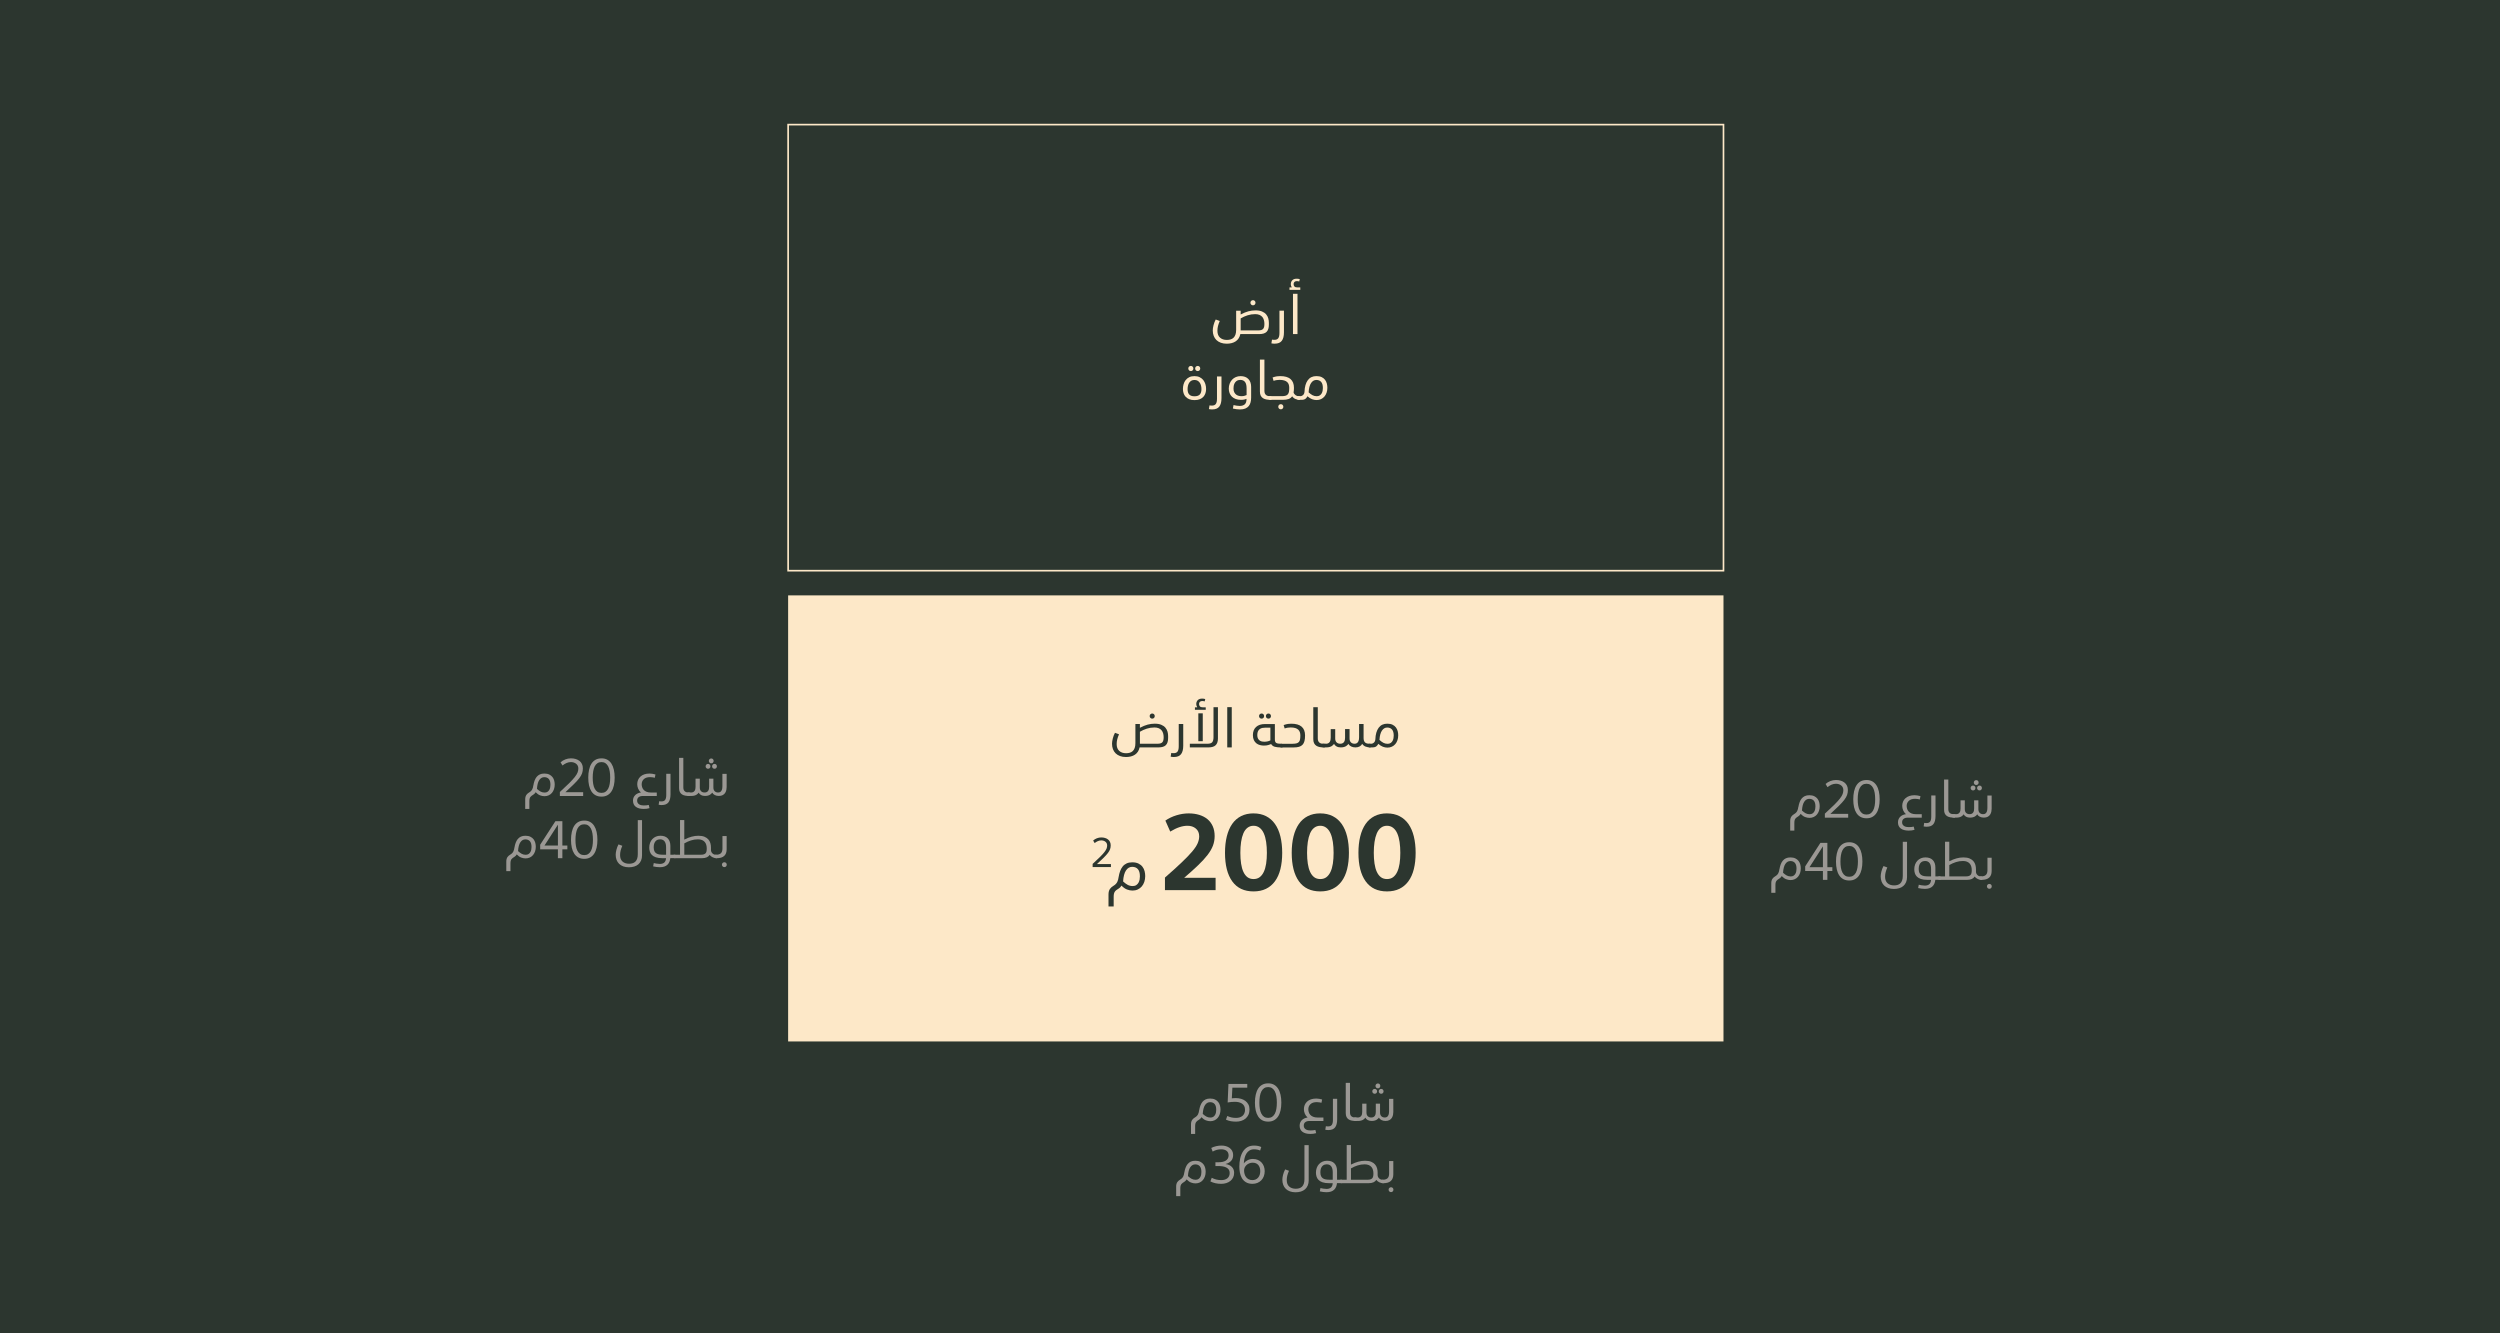 <svg xmlns="http://www.w3.org/2000/svg" id="Layer_1" data-name="Layer 1" viewBox="0 0 1500 800"><defs><style>      .cls-1 {        fill: none;        stroke: #fde8c8;        stroke-miterlimit: 10;      }      .cls-2 {        fill: #2c362f;      }      .cls-2, .cls-3, .cls-4 {        stroke-width: 0px;      }      .cls-3 {        fill: #9b9894;      }      .cls-4 {        fill: #fde8c8;      }    </style></defs><rect class="cls-2" width="1500" height="800"></rect><g><g><rect class="cls-4" x="472.88" y="357.23" width="561.21" height="267.64"></rect><rect class="cls-1" x="472.88" y="74.77" width="561.21" height="267.64"></rect></g><g><path class="cls-4" d="M744.2,200.46c-.2.96-.53,1.81-1,2.53-.47.72-1.06,1.33-1.78,1.81s-1.53.84-2.45,1.07c-.92.23-1.91.35-2.96.35-1.31,0-2.49-.19-3.53-.58s-1.92-.92-2.63-1.61c-.71-.69-1.25-1.53-1.63-2.51-.37-.99-.56-2.07-.56-3.25,0-.85.15-1.88.44-3.09.3-1.21.74-2.37,1.33-3.48l2.43.89c-.48,1.1-.84,2.11-1.07,3.04-.23.93-.34,1.88-.34,2.84,0,1.8.51,3.16,1.54,4.09s2.41,1.4,4.14,1.4c.79,0,1.52-.1,2.2-.3.68-.2,1.27-.53,1.76-.99s.88-1.08,1.17-1.86c.28-.78.43-1.75.43-2.91v-11.47h2.7v2.27c1.69-.9,3.24-1.53,4.65-1.91,1.41-.37,2.83-.56,4.26-.56,1.56,0,2.86.22,3.91.66,1.05.44,1.88,1.01,2.48,1.73.6.71,1.02,1.51,1.27,2.38.24.88.36,1.76.36,2.66v1.15c0,1.95-.46,3.38-1.36,4.29-.91.91-2.39,1.36-4.45,1.36h-11.31ZM753.01,188.49c-1.51,0-2.99.23-4.44.69-1.45.46-2.84,1.08-4.17,1.87v7.2h10.45c.77,0,1.4-.08,1.89-.23s.88-.39,1.15-.71c.27-.32.47-.72.58-1.2s.17-1.07.17-1.78c0-.83-.1-1.61-.31-2.33-.21-.72-.53-1.34-.97-1.86-.44-.51-1.01-.92-1.73-1.22s-1.58-.44-2.61-.44ZM750.25,181.65c0-.44.15-.81.44-1.1s.66-.44,1.1-.44.8.15,1.08.44c.29.3.43.66.43,1.1s-.14.81-.43,1.1c-.28.3-.65.44-1.08.44s-.81-.15-1.1-.44-.44-.66-.44-1.1Z"></path><path class="cls-4" d="M764.84,206.21c-.31,0-.64-.02-1-.05-.36-.03-.7-.08-1-.15l.36-2.24c.24.04.49.08.74.1.25.02.5.03.74.03,1.05,0,1.81-.32,2.28-.97s.71-1.69.71-3.14v-13.38h2.7v13.02c0,2.26-.44,3.95-1.32,5.08-.88,1.13-2.28,1.69-4.21,1.69Z"></path><path class="cls-4" d="M775.07,172.45c-.22-.37-.37-.72-.46-1.04-.09-.32-.13-.62-.13-.9,0-.94.3-1.73.89-2.35s1.48-.94,2.66-.94c.28,0,.6.02.94.07s.64.11.9.2l-.33,1.41c-.2-.07-.42-.12-.67-.16-.25-.04-.51-.07-.77-.07-.64,0-1.12.17-1.45.51-.33.34-.49.76-.49,1.27,0,.55.16,1.02.49,1.41.33.39.91.59,1.74.59h1.78v1.48h-6.48v-1.48h1.38ZM778.49,176.29v24.16h-2.7v-24.16h2.7Z"></path><path class="cls-4" d="M716.7,240.07c-1.25,0-2.31-.19-3.19-.56-.88-.37-1.59-.87-2.15-1.48-.56-.61-.96-1.32-1.22-2.12-.25-.8-.38-1.64-.38-2.51,0-.99.13-1.94.39-2.86.26-.92.67-1.74,1.23-2.47.56-.72,1.28-1.3,2.15-1.74s1.93-.66,3.16-.66,2.25.22,3.14.66c.89.44,1.61,1.02,2.17,1.74.56.72.97,1.55,1.25,2.47.27.92.41,1.87.41,2.86,0,.88-.13,1.72-.39,2.53-.26.81-.67,1.52-1.23,2.14-.56.61-1.28,1.1-2.15,1.46-.88.36-1.94.54-3.19.54ZM716.7,237.77c1.45,0,2.5-.36,3.17-1.07.67-.71,1-1.79,1-3.24,0-.74-.08-1.45-.25-2.1-.17-.66-.42-1.24-.77-1.74-.35-.5-.78-.9-1.3-1.2-.52-.3-1.13-.44-1.86-.44s-1.35.15-1.87.44-.95.7-1.28,1.2c-.33.5-.58,1.08-.74,1.74-.16.66-.25,1.36-.25,2.1,0,1.45.33,2.53.99,3.24.66.71,1.71,1.07,3.16,1.07ZM712.98,221.1c0-.44.15-.81.44-1.1s.66-.44,1.1-.44.8.15,1.08.44c.28.3.43.66.43,1.1s-.14.81-.43,1.1c-.29.3-.65.44-1.08.44s-.81-.15-1.1-.44-.44-.66-.44-1.1ZM717.09,221.1c0-.44.15-.81.44-1.1s.66-.44,1.1-.44.8.15,1.08.44c.28.3.43.66.43,1.1s-.14.81-.43,1.1c-.29.3-.65.44-1.08.44s-.81-.15-1.1-.44-.44-.66-.44-1.1Z"></path><path class="cls-4" d="M727.35,245.66c-.31,0-.64-.02-1-.05-.36-.03-.7-.08-1-.15l.36-2.24c.24.04.49.08.74.1.25.02.5.03.74.03,1.05,0,1.81-.32,2.29-.97.47-.65.71-1.69.71-3.14v-13.38h2.7v13.02c0,2.26-.44,3.95-1.32,5.08-.88,1.13-2.28,1.69-4.21,1.69Z"></path><path class="cls-4" d="M743.82,243.56c1.29,0,2.3-.32,3.02-.95.72-.64,1.08-1.73,1.08-3.29-.35.13-.78.26-1.28.39s-1.18.2-2.04.2c-1.21,0-2.26-.17-3.17-.51-.91-.34-1.67-.81-2.28-1.4-.61-.59-1.08-1.3-1.4-2.12-.32-.82-.48-1.71-.48-2.68,0-1.1.17-2.1.53-3.02.35-.92.84-1.71,1.46-2.38.62-.67,1.37-1.19,2.24-1.56.87-.37,1.81-.56,2.84-.56,2.02,0,3.58.58,4.68,1.73,1.11,1.15,1.66,2.72,1.66,4.72v6.44c0,1.01-.11,1.94-.33,2.81-.22.87-.59,1.62-1.1,2.25-.52.64-1.21,1.13-2.07,1.5-.87.36-1.95.54-3.24.54-.66,0-1.36-.05-2.12-.15-.76-.1-1.45-.23-2.09-.38l.39-2.1c.5.11,1.08.22,1.74.35.66.12,1.3.18,1.94.18ZM740.1,233.07c0,.92.15,1.68.46,2.29.31.6.7,1.08,1.17,1.43.47.35.99.59,1.55.72.56.13,1.09.2,1.59.2.77,0,1.41-.08,1.92-.25.51-.16.9-.31,1.17-.44v-3.95c0-.74-.06-1.43-.18-2.05-.12-.62-.33-1.17-.62-1.63-.3-.46-.69-.82-1.18-1.07-.49-.25-1.11-.38-1.86-.38-.31,0-.69.06-1.13.16-.45.11-.89.35-1.32.71-.43.36-.79.88-1.1,1.55-.31.67-.46,1.57-.46,2.71Z"></path><path class="cls-4" d="M763.05,238.85c0,.31-.03.56-.1.76s-.21.3-.43.3c-.99,0-1.87-.07-2.65-.21-.78-.14-1.46-.4-2.05-.77-.59-.37-1.05-.88-1.38-1.53-.33-.65-.49-1.48-.49-2.51v-19.13h2.7v18.74c0,.64.09,1.16.28,1.58.19.42.45.75.79,1,.34.25.71.42,1.12.51.41.09.83.13,1.27.13.39,0,.65.08.77.25.12.16.18.47.18.9Z"></path><path class="cls-4" d="M769,237.7c.92,0,1.68-.08,2.27-.25s1.06-.44,1.4-.84.57-.9.69-1.53.18-1.42.18-2.38c0-.72-.09-1.38-.28-1.96-.19-.58-.5-1.08-.95-1.5-.45-.42-1.05-.74-1.79-.97s-1.68-.35-2.79-.35c-.44,0-.98.04-1.63.12-.65.08-1.3.24-1.96.48l-.59-2.04c1.01-.37,1.9-.6,2.66-.69.77-.09,1.4-.13,1.91-.13,5.5,0,8.25,2.36,8.25,7.07,0,1.07-.08,1.98-.23,2.73.11.37.28.7.51.99.23.29.49.52.77.71.28.19.58.32.89.41.31.09.6.13.89.13.33-.02.57.04.72.2s.23.47.23.95c0,.42-.05.7-.15.84-.1.14-.22.21-.38.21-.77,0-1.56-.17-2.37-.51-.81-.34-1.47-.88-1.97-1.63-.5.77-1.21,1.31-2.12,1.64s-2.08.49-3.5.49h-7.13c-.5,0-.87-.08-1.08-.23s-.33-.44-.33-.85c0-.33.08-.6.23-.81s.41-.31.76-.31h6.9ZM766.96,244.05c0-.44.15-.81.44-1.1s.66-.44,1.1-.44.8.15,1.08.44c.28.3.43.66.43,1.1s-.14.81-.43,1.1c-.29.3-.65.44-1.08.44s-.81-.15-1.1-.44-.44-.66-.44-1.1Z"></path><path class="cls-4" d="M779.62,239.91c-.55,0-.92-.08-1.12-.25s-.3-.48-.3-.94c0-.68.33-1.02.99-1.02h.89c.68,0,1.28-.24,1.79-.72.51-.48.79-1.15.84-2.01.11-2.92.76-5.19,1.96-6.84,1.19-1.64,2.92-2.47,5.18-2.47,1.27,0,2.33.21,3.17.62s1.52.96,2.02,1.63c.5.67.86,1.42,1.07,2.25.21.83.31,1.67.31,2.5,0,1.05-.15,2.03-.46,2.93-.31.9-.74,1.68-1.3,2.33-.56.66-1.24,1.17-2.04,1.55s-1.69.56-2.68.56c-.9,0-1.8-.17-2.7-.51-.9-.34-1.83-.93-2.79-1.76-.24.57-.62,1.07-1.15,1.5s-1.34.64-2.43.64h-1.25ZM789.81,227.97c-1.27,0-2.32.61-3.16,1.84-.83,1.23-1.33,3.09-1.48,5.59.83.77,1.62,1.35,2.37,1.74s1.58.59,2.5.59c.75,0,1.36-.16,1.84-.49.48-.33.86-.74,1.13-1.23.27-.49.46-1.02.56-1.59.1-.57.15-1.11.15-1.61,0-1.67-.35-2.89-1.04-3.67s-1.65-1.17-2.88-1.17Z"></path></g><g><g><path class="cls-2" d="M683.75,448.46c-.2.96-.53,1.81-1,2.53-.47.72-1.06,1.33-1.78,1.81-.71.48-1.53.84-2.45,1.07-.92.23-1.91.34-2.96.34-1.31,0-2.49-.19-3.53-.58-1.04-.38-1.92-.92-2.63-1.61-.71-.69-1.25-1.53-1.63-2.51-.37-.99-.56-2.07-.56-3.25,0-.85.15-1.88.44-3.09s.74-2.37,1.33-3.49l2.43.89c-.48,1.1-.84,2.11-1.07,3.04-.23.93-.34,1.88-.34,2.84,0,1.8.51,3.16,1.54,4.09s2.41,1.4,4.14,1.4c.79,0,1.52-.1,2.2-.3s1.27-.53,1.76-.99c.49-.46.88-1.08,1.17-1.86.28-.78.43-1.75.43-2.91v-11.47h2.7v2.27c1.69-.9,3.24-1.53,4.65-1.91,1.41-.37,2.83-.56,4.26-.56,1.56,0,2.86.22,3.91.66,1.05.44,1.88,1.01,2.48,1.73.6.71,1.02,1.51,1.27,2.38.24.88.36,1.76.36,2.66v1.15c0,1.95-.46,3.38-1.36,4.29-.91.91-2.39,1.36-4.46,1.36h-11.31ZM692.56,436.49c-1.51,0-2.99.23-4.44.69-1.45.46-2.84,1.08-4.17,1.87v7.2h10.45c.77,0,1.4-.08,1.89-.23s.88-.39,1.15-.71c.27-.32.47-.72.58-1.2.11-.48.17-1.07.17-1.78,0-.83-.1-1.61-.31-2.33-.21-.72-.53-1.34-.97-1.86-.44-.51-1.01-.92-1.73-1.22s-1.58-.44-2.61-.44ZM689.8,429.65c0-.44.15-.81.44-1.1.3-.3.66-.44,1.1-.44s.8.15,1.08.44.43.66.43,1.1-.14.8-.43,1.1-.65.44-1.08.44-.81-.15-1.1-.44c-.29-.3-.44-.66-.44-1.1Z"></path><path class="cls-2" d="M704.4,454.21c-.31,0-.64-.02-1-.05-.36-.03-.7-.08-1-.15l.36-2.24c.24.04.49.08.74.1.25.02.5.03.74.03,1.05,0,1.81-.32,2.29-.97.47-.65.71-1.69.71-3.14v-13.38h2.7v13.02c0,2.26-.44,3.95-1.32,5.08s-2.28,1.69-4.21,1.69Z"></path><path class="cls-2" d="M724.45,446.25c1.4,0,2.36-.31,2.88-.92.51-.61.77-1.62.77-3.03v-17.98h2.66v18.77c0,1.78-.45,3.11-1.35,4.01-.9.9-2.4,1.35-4.5,1.35h-11.01v-2.2h10.55ZM718.34,424.39c-.22-.37-.37-.72-.46-1.04-.09-.32-.13-.62-.13-.9,0-.94.3-1.73.89-2.35s1.48-.94,2.66-.94c.28,0,.6.02.94.07.34.04.64.11.9.2l-.33,1.41c-.2-.07-.42-.12-.67-.16-.25-.04-.51-.07-.77-.07-.64,0-1.12.17-1.45.51-.33.34-.49.76-.49,1.27,0,.55.17,1.02.49,1.41.33.39.91.59,1.74.59h1.78v1.48h-6.48v-1.48h1.38ZM719,427.98h2.66v16.73h-2.66v-16.73Z"></path><path class="cls-2" d="M739.05,424.29v24.16h-2.7v-24.16h2.7Z"></path><path class="cls-2" d="M768.38,448.46c-1.32,0-2.47-.13-3.47-.39-1-.26-1.74-.81-2.22-1.64-.44.2-1.03.4-1.76.61-.74.21-1.61.31-2.61.31-.79,0-1.58-.1-2.37-.31-.79-.21-1.5-.56-2.12-1.05s-1.13-1.14-1.51-1.94-.58-1.79-.58-2.98c0-2.1.64-3.74,1.92-4.9,1.28-1.16,3.05-1.74,5.31-1.74h5.95v9.3c0,1.01.27,1.68.82,2.02.55.34,1.46.51,2.73.51h.26c.37,0,.62.08.76.25.13.16.2.47.2.9s-.04.72-.12.86c-.08.13-.21.2-.41.2h-.79ZM754.37,441.06c0,.85.14,1.54.43,2.07.28.53.64.93,1.07,1.22.43.29.88.47,1.36.56.48.09.92.13,1.32.13.77,0,1.47-.08,2.1-.23s1.16-.35,1.58-.59v-7.63h-2.96c-.61,0-1.22.05-1.81.16-.59.11-1.12.33-1.58.66-.46.33-.83.78-1.1,1.36-.27.58-.41,1.34-.41,2.29ZM755.42,429.65c0-.44.15-.81.44-1.1s.66-.44,1.1-.44.8.15,1.08.44c.28.3.43.66.43,1.1s-.14.8-.43,1.1c-.29.3-.65.44-1.08.44s-.81-.15-1.1-.44-.44-.66-.44-1.1ZM759.53,429.65c0-.44.15-.81.44-1.1s.66-.44,1.1-.44.8.15,1.08.44c.28.3.43.66.43,1.1s-.14.8-.43,1.1c-.29.3-.65.44-1.08.44s-.81-.15-1.1-.44-.44-.66-.44-1.1Z"></path><path class="cls-2" d="M775.64,446.25c.94,0,1.71-.08,2.3-.25.59-.17,1.06-.44,1.4-.82.34-.38.57-.89.69-1.53.12-.64.18-1.44.18-2.4,0-.72-.1-1.38-.3-1.96-.2-.58-.52-1.08-.97-1.5-.45-.42-1.05-.74-1.79-.97-.75-.23-1.67-.34-2.76-.34-.46,0-1.01.04-1.66.12s-1.29.24-1.92.48l-.62-2.04c1.03-.37,1.91-.6,2.63-.69.72-.09,1.37-.13,1.94-.13,5.52,0,8.28,2.36,8.28,7.07,0,1.31-.12,2.43-.36,3.35-.24.92-.63,1.66-1.17,2.22-.54.56-1.23.96-2.09,1.22s-1.9.38-3.12.38h-7.13c-.5,0-.87-.08-1.08-.23s-.33-.44-.33-.85c0-.31.07-.57.21-.79s.42-.33.84-.33h6.84Z"></path><path class="cls-2" d="M795.07,447.4c0,.31-.03.56-.1.76s-.21.3-.43.3c-.99,0-1.87-.07-2.65-.21-.78-.14-1.46-.4-2.05-.77s-1.05-.88-1.38-1.53c-.33-.65-.49-1.48-.49-2.51v-19.13h2.7v18.74c0,.64.09,1.16.28,1.58.19.42.45.75.79,1s.71.42,1.12.51c.41.09.83.13,1.27.13.39,0,.65.08.77.25.12.16.18.47.18.9Z"></path><path class="cls-2" d="M795.53,446.25c.61,0,1.11-.11,1.48-.33.37-.22.66-.49.86-.81s.34-.69.43-1.12c.09-.43.13-.88.13-1.36v-5.16h2.7v5.62c0,1.01.27,1.79.82,2.33s1.28.82,2.2.82c.57,0,1.04-.1,1.41-.3s.67-.46.89-.79c.22-.33.37-.71.46-1.15.09-.44.13-.9.13-1.38v-5.16h2.7v5.62c0,1.03.27,1.81.82,2.35.55.54,1.28.81,2.2.81.57,0,1.04-.13,1.41-.39.37-.26.65-.6.84-1.02.19-.42.31-.85.36-1.3s.08-.86.08-1.23v-7.89h2.7v8.38c0,1.18.27,2.05.82,2.61.55.56,1.45.84,2.7.84.42,0,.68.09.79.28.11.19.16.49.16.9,0,.35-.04.61-.13.77-.09.17-.22.25-.39.25-1.01,0-1.93-.17-2.78-.49-.84-.33-1.51-.88-1.99-1.64-.37.66-.89,1.18-1.56,1.56s-1.51.58-2.51.58-1.85-.19-2.6-.58-1.29-.89-1.64-1.53c-.13.2-.3.41-.51.64-.21.23-.5.46-.87.69-.37.23-.82.42-1.35.56s-1.14.21-1.84.21c-.99,0-1.83-.19-2.52-.58s-1.2-.89-1.53-1.53c-.13.2-.31.42-.53.66s-.51.47-.87.69c-.36.22-.81.4-1.33.54-.53.14-1.14.21-1.84.21h-1.28c-.61,0-1.05-.08-1.3-.25-.25-.16-.38-.44-.38-.84,0-.75.42-1.12,1.25-1.12h1.41Z"></path><path class="cls-2" d="M822.13,448.46c-.55,0-.92-.08-1.12-.25-.2-.16-.3-.48-.3-.94,0-.68.33-1.02.99-1.02h.89c.68,0,1.28-.24,1.79-.72.51-.48.79-1.15.84-2.01.11-2.92.76-5.19,1.96-6.84s2.92-2.47,5.18-2.47c1.27,0,2.33.21,3.17.62.84.42,1.52.96,2.02,1.63.5.67.86,1.42,1.07,2.25.21.83.31,1.67.31,2.5,0,1.05-.15,2.03-.46,2.93-.31.9-.74,1.68-1.3,2.33-.56.66-1.24,1.17-2.04,1.54-.8.37-1.69.56-2.68.56-.9,0-1.8-.17-2.7-.51-.9-.34-1.83-.93-2.79-1.76-.24.57-.62,1.07-1.15,1.5-.53.43-1.34.64-2.43.64h-1.25ZM832.32,436.52c-1.27,0-2.32.61-3.16,1.84s-1.33,3.09-1.48,5.59c.83.77,1.62,1.35,2.37,1.74s1.58.59,2.5.59c.75,0,1.36-.16,1.84-.49.48-.33.86-.74,1.13-1.23.27-.49.46-1.02.56-1.59s.15-1.11.15-1.61c0-1.67-.35-2.89-1.04-3.67-.69-.78-1.65-1.17-2.88-1.17Z"></path></g><g><path class="cls-2" d="M671.18,526.19c.21-1.27.5-2.44.89-3.51.39-1.07.9-2,1.53-2.79.63-.79,1.42-1.4,2.37-1.84.94-.44,2.08-.66,3.39-.66,1.47,0,2.71.25,3.71.74,1,.49,1.8,1.13,2.41,1.92.61.79,1.03,1.67,1.28,2.66.25.98.37,1.97.37,2.95,0,1.24-.18,2.39-.54,3.45-.36,1.06-.87,1.98-1.53,2.75-.66.78-1.46,1.38-2.41,1.82-.94.44-2,.66-3.16.66-1.06,0-2.15-.21-3.28-.64s-2.23-1.21-3.32-2.35c-.18.31-.42.63-.72.97-.3.34-.64.62-1.03.85-.47.29-.88.56-1.24.81-.36.26-.67.56-.93.91s-.45.78-.58,1.28c-.13.5-.19,1.14-.19,1.92v5.78h-3.1v-7.22c0-.72.08-1.36.23-1.9s.37-1.01.64-1.4c.27-.39.58-.72.91-1.01.34-.29.7-.54,1.09-.78.65-.39,1.16-.78,1.53-1.18.37-.4.67-.83.89-1.28.22-.45.39-.92.5-1.4s.21-.99.29-1.53ZM679.33,520.1c-1.53,0-2.77.72-3.74,2.17-.97,1.45-1.55,3.65-1.73,6.6.98.91,1.91,1.59,2.79,2.06.88.46,1.86.7,2.95.7.88,0,1.6-.19,2.17-.58.57-.39,1.02-.87,1.34-1.46s.54-1.21.66-1.88c.12-.67.17-1.31.17-1.9,0-1.96-.41-3.41-1.22-4.33-.81-.92-1.95-1.38-3.4-1.38Z"></path><path class="cls-2" d="M666.57,520.22h-10.99v-1.88c1.81-1.65,3.28-3.04,4.42-4.17s2.02-2.11,2.65-2.92c.64-.82,1.07-1.53,1.3-2.14.23-.61.34-1.23.34-1.85,0-.47-.09-.9-.27-1.27-.18-.38-.43-.69-.76-.95s-.7-.46-1.13-.6-.87-.21-1.35-.21c-.72,0-1.41.15-2.08.44-.67.29-1.3.69-1.91,1.17l-.91-1.52c.64-.57,1.38-1.02,2.24-1.36s1.74-.5,2.65-.5c.8,0,1.54.1,2.23.31.69.2,1.28.5,1.79.89s.9.88,1.19,1.48c.29.6.43,1.28.43,2.07,0,.83-.12,1.6-.37,2.31-.24.71-.68,1.47-1.3,2.29s-1.46,1.75-2.53,2.8c-1.07,1.05-2.42,2.33-4.05,3.83h8.39v1.79Z"></path><g><path class="cls-2" d="M729.36,534.09h-30.39v-7.55c4.02-3.51,7.35-6.52,9.99-9.04,2.64-2.52,4.75-4.69,6.31-6.53,1.56-1.84,2.66-3.49,3.3-4.95.63-1.46.95-2.86.95-4.22,0-1.99-.67-3.54-2-4.66-1.33-1.12-3.01-1.68-5.04-1.68-1.52,0-3.12.28-4.79.83-1.67.55-3.52,1.44-5.55,2.66l-2.92-6.6c1.95-1.35,4.16-2.41,6.63-3.17,2.47-.76,4.92-1.14,7.33-1.14s4.45.3,6.38.89c1.92.59,3.56,1.45,4.92,2.57,1.35,1.12,2.41,2.54,3.17,4.25.76,1.71,1.14,3.67,1.14,5.87,0,2.03-.34,3.94-1.01,5.74-.68,1.8-1.75,3.65-3.2,5.55s-3.34,3.96-5.65,6.18c-2.31,2.22-5.11,4.75-8.41,7.58h18.84v7.42Z"></path><path class="cls-2" d="M752.13,488.04c2.83,0,5.33.55,7.49,1.65,2.16,1.1,3.95,2.67,5.39,4.73,1.44,2.05,2.52,4.54,3.23,7.45s1.08,6.2,1.08,9.83-.36,6.89-1.08,9.77c-.72,2.88-1.81,5.31-3.27,7.29-1.46,1.99-3.26,3.5-5.39,4.54-2.14,1.04-4.62,1.55-7.45,1.55-5.62,0-9.89-2.01-12.78-6.03-2.9-4.02-4.35-9.73-4.35-17.13,0-3.64.36-6.92,1.08-9.83.72-2.92,1.79-5.4,3.2-7.45,1.42-2.05,3.2-3.62,5.36-4.73,2.16-1.1,4.65-1.65,7.49-1.65ZM752.13,495.46c-1.4,0-2.61.4-3.65,1.21-1.04.8-1.86,1.93-2.47,3.36-.61,1.44-1.07,3.15-1.36,5.14-.3,1.99-.44,4.17-.44,6.53s.15,4.53.44,6.47c.29,1.95.76,3.61,1.4,4.98.63,1.37,1.45,2.43,2.44,3.17.99.74,2.21,1.11,3.65,1.11s2.65-.37,3.65-1.11c.99-.74,1.82-1.8,2.47-3.17.66-1.37,1.13-3.03,1.43-4.98.29-1.94.44-4.1.44-6.47s-.15-4.55-.44-6.53c-.3-1.99-.76-3.7-1.4-5.14-.63-1.44-1.47-2.56-2.51-3.36-1.04-.8-2.25-1.21-3.65-1.21Z"></path><path class="cls-2" d="M792.16,488.04c2.83,0,5.33.55,7.49,1.65,2.16,1.1,3.95,2.67,5.39,4.73,1.44,2.05,2.52,4.54,3.23,7.45s1.08,6.2,1.08,9.83-.36,6.89-1.08,9.77c-.72,2.88-1.81,5.31-3.27,7.29-1.46,1.99-3.26,3.5-5.39,4.54-2.14,1.04-4.62,1.55-7.45,1.55-5.62,0-9.89-2.01-12.78-6.03-2.9-4.02-4.35-9.73-4.35-17.13,0-3.64.36-6.92,1.08-9.83s1.79-5.4,3.2-7.45c1.42-2.05,3.2-3.62,5.36-4.73,2.16-1.1,4.65-1.65,7.49-1.65ZM792.16,495.46c-1.4,0-2.61.4-3.65,1.21-1.04.8-1.86,1.93-2.47,3.36-.61,1.44-1.07,3.15-1.36,5.14-.3,1.99-.44,4.17-.44,6.53s.15,4.53.44,6.47c.29,1.95.76,3.61,1.4,4.98s1.45,2.43,2.44,3.17c.99.74,2.21,1.11,3.65,1.11s2.65-.37,3.65-1.11c.99-.74,1.82-1.8,2.47-3.17s1.13-3.03,1.43-4.98c.29-1.94.44-4.1.44-6.47s-.15-4.55-.44-6.53c-.3-1.99-.76-3.7-1.4-5.14-.63-1.44-1.47-2.56-2.51-3.36-1.04-.8-2.25-1.21-3.65-1.21Z"></path><path class="cls-2" d="M832.19,488.04c2.83,0,5.33.55,7.49,1.65,2.16,1.1,3.95,2.67,5.39,4.73,1.44,2.05,2.52,4.54,3.23,7.45s1.08,6.2,1.08,9.83-.36,6.89-1.08,9.77c-.72,2.88-1.81,5.31-3.27,7.29-1.46,1.99-3.26,3.5-5.39,4.54-2.14,1.04-4.62,1.55-7.45,1.55-5.62,0-9.89-2.01-12.78-6.03-2.9-4.02-4.35-9.73-4.35-17.13,0-3.64.36-6.92,1.08-9.83s1.79-5.4,3.2-7.45c1.42-2.05,3.2-3.62,5.36-4.73,2.16-1.1,4.65-1.65,7.49-1.65ZM832.19,495.46c-1.4,0-2.61.4-3.65,1.21-1.04.8-1.86,1.93-2.47,3.36-.61,1.44-1.07,3.15-1.36,5.14-.3,1.99-.44,4.17-.44,6.53s.15,4.53.44,6.47c.29,1.95.76,3.61,1.4,4.98s1.45,2.43,2.44,3.17c.99.74,2.21,1.11,3.65,1.11s2.65-.37,3.65-1.11c.99-.74,1.82-1.8,2.47-3.17s1.13-3.03,1.43-4.98c.29-1.94.44-4.1.44-6.47s-.15-4.55-.44-6.53c-.3-1.99-.76-3.7-1.4-5.14-.63-1.44-1.47-2.56-2.51-3.36-1.04-.8-2.25-1.21-3.65-1.21Z"></path></g></g></g><g><path class="cls-3" d="M320.03,471.19c.17-1.02.4-1.95.72-2.81s.72-1.61,1.23-2.24c.51-.63,1.14-1.12,1.9-1.48.76-.35,1.66-.53,2.72-.53,1.18,0,2.17.2,2.97.59.8.39,1.44.91,1.93,1.54s.83,1.34,1.03,2.13c.2.79.3,1.58.3,2.36,0,1-.15,1.92-.44,2.77-.29.85-.7,1.59-1.23,2.21s-1.17,1.11-1.93,1.46c-.76.35-1.6.53-2.54.53-.85,0-1.73-.17-2.63-.51-.9-.34-1.79-.97-2.66-1.88-.15.25-.34.51-.58.78-.24.27-.51.5-.82.68-.37.23-.71.45-1,.65s-.54.45-.75.73c-.21.28-.36.62-.47,1.03-.1.41-.16.92-.16,1.54v4.63h-2.49v-5.79c0-.58.06-1.09.19-1.52s.3-.81.51-1.12c.22-.31.46-.58.73-.81s.56-.44.87-.62c.52-.31.93-.63,1.23-.95.3-.32.54-.66.72-1.03.18-.36.31-.74.4-1.12.09-.38.17-.79.23-1.23ZM326.56,466.3c-1.22,0-2.22.58-3,1.74-.78,1.16-1.24,2.92-1.38,5.29.79.73,1.53,1.28,2.24,1.65.71.37,1.49.56,2.36.56.7,0,1.29-.16,1.74-.47.46-.31.81-.7,1.07-1.17.26-.47.44-.97.53-1.51s.14-1.05.14-1.52c0-1.58-.33-2.73-.98-3.47-.65-.74-1.56-1.1-2.72-1.1Z"></path><path class="cls-3" d="M349.89,477.59h-13.97v-2.4c2.3-2.09,4.17-3.86,5.61-5.3,1.44-1.44,2.57-2.68,3.38-3.72.81-1.04,1.36-1.94,1.65-2.72.29-.78.44-1.56.44-2.35,0-.6-.11-1.14-.34-1.62-.23-.48-.55-.88-.96-1.21-.42-.33-.89-.58-1.43-.76-.54-.18-1.11-.26-1.71-.26-.91,0-1.79.19-2.64.56-.85.37-1.66.87-2.43,1.49l-1.15-1.93c.81-.73,1.76-1.3,2.85-1.73s2.21-.64,3.38-.64c1.02,0,1.96.13,2.83.39.87.26,1.63.64,2.27,1.14.64.5,1.15,1.12,1.51,1.88.36.76.54,1.63.54,2.63,0,1.06-.16,2.04-.47,2.94-.31.9-.86,1.87-1.65,2.91s-1.86,2.22-3.22,3.56c-1.36,1.34-3.07,2.96-5.15,4.87h10.67v2.27Z"></path><path class="cls-3" d="M360.9,455.01c1.35,0,2.51.28,3.5.82.98.55,1.8,1.33,2.46,2.35.65,1.02,1.14,2.23,1.46,3.66.32,1.42.48,3,.48,4.74s-.16,3.29-.48,4.7-.81,2.61-1.46,3.59c-.65.99-1.47,1.75-2.46,2.29-.99.54-2.15.81-3.5.81s-2.55-.27-3.55-.81c-1-.54-1.82-1.31-2.47-2.3-.65-1-1.14-2.19-1.45-3.59s-.47-2.96-.47-4.68.16-3.33.48-4.76c.32-1.43.8-2.65,1.45-3.66s1.46-1.78,2.46-2.33c1-.55,2.18-.82,3.55-.82ZM360.9,457.25c-.95,0-1.76.22-2.43.67-.66.45-1.2,1.07-1.62,1.87-.42.8-.72,1.78-.92,2.94-.2,1.16-.3,2.45-.3,3.86s.09,2.61.28,3.73c.19,1.12.49,2.08.92,2.89.42.81.97,1.43,1.63,1.87.66.44,1.47.65,2.43.65s1.73-.21,2.38-.64,1.19-1.04,1.62-1.83c.42-.8.74-1.76.93-2.89.2-1.13.3-2.39.3-3.78s-.1-2.7-.3-3.86c-.2-1.16-.51-2.14-.93-2.94-.43-.8-.96-1.42-1.62-1.87-.65-.45-1.45-.67-2.38-.67Z"></path><path class="cls-3" d="M379.79,480.39c0-.71.12-1.34.37-1.91.25-.57.59-1.06,1.01-1.46.42-.4.93-.74,1.51-1,.58-.26,1.2-.43,1.87-.51-.79-.73-1.35-1.52-1.7-2.4s-.51-1.74-.51-2.61.16-1.73.48-2.5c.32-.78.8-1.46,1.43-2.04.63-.58,1.41-1.03,2.33-1.35.92-.32,1.99-.48,3.19-.48.48,0,1.06.05,1.74.16s1.28.24,1.77.4l-.4,1.99c-.27-.08-.66-.17-1.18-.26-.52-.09-1.05-.14-1.59-.14-1.7,0-2.98.41-3.83,1.23-.85.82-1.27,1.84-1.27,3.06,0,.54.09,1.1.26,1.7.18.59.47,1.12.89,1.6.41.48.98.87,1.7,1.18.72.31,1.61.47,2.69.47h3.52v2.08h-8.43c-1.02,0-1.83.23-2.44.7-.61.47-.92,1.16-.92,2.07,0,.6.13,1.09.39,1.46.26.37.59.67.98.89s.83.36,1.31.44c.48.07.93.11,1.37.11,1.1,0,2.07-.1,2.92-.31l.47,1.93c-.54.17-1.09.28-1.66.36-.57.07-1.19.11-1.85.11-2.01,0-3.58-.42-4.71-1.26-1.13-.84-1.7-2.07-1.7-3.69Z"></path><path class="cls-3" d="M397.08,483.04c-.29,0-.61-.02-.95-.05-.34-.03-.66-.08-.95-.14l.34-2.12c.23.04.46.07.7.09.24.02.47.03.7.03,1,0,1.72-.31,2.16-.92.45-.61.67-1.6.67-2.97v-12.66h2.55v12.32c0,2.13-.42,3.74-1.24,4.81-.83,1.07-2.16,1.6-3.98,1.6Z"></path><path class="cls-3" d="M414.16,476.6c0,.29-.03.53-.09.71-.06.19-.2.28-.4.28-.93,0-1.77-.07-2.5-.2-.74-.13-1.38-.38-1.94-.73-.56-.35-1-.83-1.31-1.45-.31-.61-.47-1.4-.47-2.38v-18.1h2.55v17.73c0,.6.09,1.1.26,1.49.18.39.42.71.75.95.32.24.67.4,1.06.48.38.08.78.12,1.2.12.37,0,.62.08.73.23.11.16.17.44.17.86Z"></path><path class="cls-3" d="M414.59,475.51c.54,0,.98-.09,1.34-.28.35-.19.63-.44.84-.75.21-.31.35-.67.44-1.09.08-.42.12-.85.12-1.31v-4.88h2.55v5.32c0,.97.26,1.72.79,2.22.53.51,1.22.76,2.07.76.54,0,.98-.09,1.34-.28.35-.19.63-.44.84-.75.21-.31.35-.67.44-1.09.08-.42.12-.85.12-1.31v-4.88h2.55v5.32c0,.95.26,1.69.78,2.21.52.52,1.21.78,2.08.78.58,0,1.04-.13,1.38-.4s.6-.6.76-.98c.17-.38.27-.78.33-1.2.05-.41.08-.8.08-1.15v-7.47h2.55v7.93c0,.52-.06,1.08-.17,1.68-.11.6-.34,1.18-.67,1.74-.33.56-.81,1.02-1.45,1.38-.63.36-1.43.54-2.38.54s-1.72-.18-2.43-.53c-.71-.35-1.22-.84-1.56-1.46-.12.19-.3.4-.53.64-.23.24-.51.46-.84.65-.33.2-.75.36-1.24.5-.5.13-1.08.2-1.74.2-.93,0-1.72-.18-2.36-.54-.64-.36-1.12-.84-1.43-1.45-.15.23-.33.45-.54.67s-.49.43-.82.62c-.33.2-.75.36-1.24.5-.5.13-1.08.2-1.74.2h-1.18c-.58,0-.99-.08-1.23-.23-.24-.16-.36-.42-.36-.79,0-.71.39-1.06,1.18-1.06h1.34ZM423.37,459.8c0-.41.14-.76.42-1.04.28-.28.63-.42,1.04-.42s.76.14,1.03.42c.27.28.4.63.4,1.04s-.14.76-.4,1.04c-.27.28-.61.42-1.03.42s-.76-.14-1.04-.42c-.28-.28-.42-.63-.42-1.04ZM425.29,456.54c0-.42.14-.76.42-1.04.28-.28.63-.42,1.04-.42s.76.14,1.03.42c.27.28.4.63.4,1.04s-.14.76-.4,1.04c-.27.28-.61.42-1.03.42s-.76-.14-1.04-.42c-.28-.28-.42-.63-.42-1.04ZM427.25,459.8c0-.41.14-.76.42-1.04.28-.28.63-.42,1.04-.42s.76.14,1.03.42.4.63.4,1.04-.13.76-.4,1.04c-.27.28-.61.42-1.03.42s-.76-.14-1.04-.42c-.28-.28-.42-.63-.42-1.04Z"></path><path class="cls-3" d="M308.68,508.51c.17-1.02.4-1.95.72-2.81s.72-1.61,1.23-2.24c.51-.63,1.14-1.12,1.9-1.48.76-.35,1.66-.53,2.72-.53,1.18,0,2.17.2,2.97.59.8.39,1.44.91,1.93,1.54s.83,1.34,1.03,2.13c.2.79.3,1.58.3,2.36,0,1-.15,1.92-.44,2.77-.29.85-.7,1.59-1.23,2.21s-1.17,1.11-1.93,1.46c-.76.35-1.6.53-2.54.53-.85,0-1.73-.17-2.63-.51-.9-.34-1.79-.97-2.66-1.88-.15.25-.34.51-.58.78-.24.27-.51.5-.82.68-.37.23-.71.45-1,.65s-.54.45-.75.73c-.21.28-.36.62-.47,1.03-.1.41-.16.92-.16,1.54v4.63h-2.49v-5.79c0-.58.06-1.09.19-1.52s.3-.81.51-1.12c.22-.31.46-.58.73-.81s.56-.44.87-.62c.52-.31.93-.63,1.23-.95.3-.32.54-.66.72-1.03.18-.36.31-.74.4-1.12.09-.38.17-.79.23-1.23ZM315.21,503.63c-1.22,0-2.22.58-3,1.74-.78,1.16-1.24,2.92-1.38,5.29.79.73,1.53,1.28,2.24,1.65.71.37,1.49.56,2.36.56.7,0,1.29-.16,1.74-.47.46-.31.81-.7,1.07-1.17.26-.47.44-.97.53-1.51s.14-1.05.14-1.52c0-1.58-.33-2.73-.98-3.47-.65-.74-1.56-1.1-2.72-1.1Z"></path><path class="cls-3" d="M337.42,507.33h2.99v2.27h-2.99v5.32h-2.68v-5.32h-10.64v-2.77l9.15-14.12h4.17v14.62ZM334.74,494.92h-.06l-7.99,12.41h8.06v-12.41Z"></path><path class="cls-3" d="M350.55,492.34c1.35,0,2.51.28,3.5.82.98.55,1.8,1.33,2.46,2.35.65,1.02,1.14,2.23,1.46,3.66.32,1.42.48,3,.48,4.74s-.16,3.29-.48,4.7-.81,2.61-1.46,3.59c-.65.99-1.47,1.75-2.46,2.29-.99.54-2.15.81-3.5.81s-2.55-.27-3.55-.81c-1-.54-1.82-1.31-2.47-2.3-.65-1-1.14-2.19-1.45-3.59s-.47-2.96-.47-4.68.16-3.33.48-4.76c.32-1.43.8-2.65,1.45-3.66s1.46-1.78,2.46-2.33c1-.55,2.18-.82,3.55-.82ZM350.55,494.58c-.95,0-1.76.22-2.43.67-.66.45-1.2,1.07-1.62,1.87-.42.8-.72,1.78-.92,2.94-.2,1.16-.3,2.45-.3,3.86s.09,2.61.28,3.73c.19,1.12.49,2.08.92,2.89.42.81.97,1.43,1.63,1.87.66.44,1.47.65,2.43.65s1.73-.21,2.38-.64,1.19-1.04,1.62-1.83c.42-.8.74-1.76.93-2.89.2-1.13.3-2.39.3-3.78s-.1-2.7-.3-3.86c-.2-1.16-.51-2.14-.93-2.94-.43-.8-.96-1.42-1.62-1.87-.65-.45-1.45-.67-2.38-.67Z"></path><path class="cls-3" d="M385.23,513.12c0,1.22-.2,2.29-.59,3.2-.39.91-.94,1.67-1.63,2.27-.7.6-1.53,1.05-2.5,1.34-.98.29-2.04.44-3.2.44-1.24,0-2.36-.18-3.34-.54-.99-.36-1.81-.87-2.49-1.52-.67-.65-1.19-1.45-1.54-2.38-.35-.93-.53-1.96-.53-3.08,0-.81.14-1.78.42-2.92.28-1.14.7-2.24,1.26-3.3l2.3.84c-.46,1.04-.79,2-1.01,2.88s-.33,1.78-.33,2.69c0,1.72.49,3.02,1.48,3.89.98.87,2.29,1.31,3.9,1.31.75,0,1.44-.09,2.08-.28.64-.19,1.2-.5,1.66-.93.47-.44.83-1.02,1.1-1.76.27-.74.4-1.65.4-2.75v-20.44h2.55v21.06Z"></path><path class="cls-3" d="M395.74,518.37c1.24,0,2.18-.28,2.81-.82.63-.55.99-1.43,1.07-2.63h-2.12c-1.62,0-2.94-.18-3.98-.54-1.04-.36-1.85-.84-2.43-1.45-.58-.6-.98-1.28-1.2-2.04s-.33-1.53-.33-2.32c0-1.04.16-1.99.48-2.86.32-.87.78-1.62,1.37-2.26.59-.63,1.3-1.12,2.12-1.48.82-.35,1.72-.53,2.69-.53,1.95,0,3.44.54,4.46,1.63,1.03,1.09,1.54,2.58,1.54,4.46v5.29h2.43c.39,0,.64.09.75.26.1.18.16.45.16.82,0,.35-.04.61-.12.76-.08.16-.21.23-.37.23h-2.89c-.08.79-.26,1.51-.53,2.18-.27.66-.65,1.24-1.15,1.73-.5.49-1.13.87-1.88,1.13s-1.67.4-2.75.4c-.62,0-1.29-.05-2.01-.14-.72-.09-1.37-.21-1.98-.36l.37-1.99c.48.1,1.03.21,1.65.33.62.11,1.23.17,1.84.17ZM392.23,508.45c0,.91.13,1.65.4,2.22.27.57.65,1.02,1.14,1.34s1.07.54,1.74.65c.67.11,1.42.17,2.22.17h1.93v-4.39c0-.71-.06-1.35-.19-1.94s-.33-1.1-.62-1.54c-.29-.44-.67-.77-1.14-1.01-.47-.24-1.03-.36-1.7-.36-.33,0-.72.06-1.15.17s-.85.34-1.24.68c-.39.34-.73.83-1,1.48-.27.64-.4,1.48-.4,2.52Z"></path><path class="cls-3" d="M404.95,514.92c-.39,0-.7-.07-.92-.22-.22-.14-.33-.42-.33-.81,0-.42.08-.69.23-.84.16-.14.4-.22.73-.22h3.36v-20.78h2.55v11.7c1.56-.79,3.02-1.37,4.39-1.74s2.72-.56,4.04-.56c1.49,0,2.73.2,3.7.61s1.75.94,2.33,1.62.98,1.43,1.21,2.27c.23.84.34,1.69.34,2.54v1.46c0,.79.28,1.47.85,2.04s1.28.86,2.13.86c.35,0,.59.08.72.23.12.16.19.44.19.86,0,.39-.05.66-.14.79s-.21.2-.36.2c-.33,0-.69-.04-1.07-.11-.38-.07-.76-.19-1.14-.36-.37-.17-.73-.37-1.06-.62s-.62-.56-.87-.93c-.42.64-1.01,1.14-1.77,1.49s-1.76.53-2.99.53h-16.14ZM418.73,503.6c-1.43,0-2.84.22-4.21.67-1.38.45-2.69,1.03-3.94,1.76v6.81h9.89c.7,0,1.29-.07,1.76-.22.47-.14.83-.36,1.1-.65.27-.29.46-.67.56-1.14.1-.47.16-1.03.16-1.7,0-.79-.09-1.52-.28-2.19-.19-.67-.49-1.26-.92-1.76-.43-.5-.98-.89-1.65-1.17-.67-.28-1.5-.42-2.47-.42Z"></path><path class="cls-3" d="M429.59,512.84c1.31,0,2.28-.29,2.92-.87.64-.58.96-1.53.96-2.86v-7.47h2.52v7.93c0,3.57-2,5.35-6,5.35-.5,0-.85-.07-1.06-.22-.21-.14-.31-.42-.31-.81,0-.35.08-.62.23-.79.16-.18.4-.26.73-.26ZM433.16,518.81c0-.42.14-.76.42-1.04.28-.28.63-.42,1.04-.42s.76.14,1.03.42c.27.28.4.63.4,1.04s-.14.76-.4,1.04c-.27.28-.61.42-1.03.42s-.76-.14-1.04-.42c-.28-.28-.42-.63-.42-1.04Z"></path></g><g><path class="cls-3" d="M1079.03,484.19c.17-1.02.4-1.95.72-2.81.31-.86.72-1.61,1.23-2.24.51-.63,1.14-1.12,1.9-1.48.76-.35,1.67-.53,2.72-.53,1.18,0,2.17.2,2.97.59.8.39,1.44.91,1.93,1.54.49.63.83,1.34,1.03,2.13s.29,1.58.29,2.36c0,1-.14,1.92-.44,2.77-.29.85-.7,1.59-1.23,2.21-.53.62-1.17,1.11-1.93,1.46-.76.35-1.6.53-2.54.53-.85,0-1.73-.17-2.63-.51-.9-.34-1.79-.97-2.66-1.88-.14.25-.34.51-.58.78-.24.27-.51.5-.82.68-.37.23-.71.45-1,.65-.29.21-.54.45-.75.73-.21.28-.36.62-.47,1.03-.1.41-.16.92-.16,1.54v4.63h-2.49v-5.79c0-.58.06-1.09.19-1.52s.3-.81.51-1.12c.22-.31.46-.58.73-.81s.56-.44.87-.62c.52-.31.93-.63,1.23-.95.3-.32.54-.66.71-1.03.18-.36.31-.74.4-1.12.09-.38.17-.79.23-1.23ZM1085.56,479.3c-1.22,0-2.22.58-3,1.74-.78,1.16-1.24,2.92-1.38,5.29.79.73,1.54,1.28,2.24,1.65.71.37,1.49.56,2.36.56.7,0,1.29-.16,1.74-.47.46-.31.81-.7,1.07-1.17.26-.47.44-.97.53-1.51s.14-1.05.14-1.52c0-1.58-.33-2.73-.98-3.47-.65-.74-1.56-1.1-2.72-1.1Z"></path><path class="cls-3" d="M1108.89,490.59h-13.97v-2.4c2.3-2.09,4.17-3.86,5.62-5.3s2.57-2.68,3.38-3.72c.81-1.04,1.36-1.94,1.65-2.72.29-.78.44-1.56.44-2.35,0-.6-.12-1.14-.34-1.62-.23-.48-.55-.88-.96-1.21-.42-.33-.89-.58-1.43-.76-.54-.18-1.11-.26-1.71-.26-.91,0-1.79.19-2.64.56-.85.37-1.66.87-2.43,1.49l-1.15-1.93c.81-.73,1.76-1.3,2.85-1.73,1.09-.42,2.21-.64,3.38-.64,1.02,0,1.96.13,2.83.39.87.26,1.63.64,2.27,1.14.64.5,1.15,1.12,1.51,1.88.36.76.54,1.63.54,2.63,0,1.06-.15,2.04-.47,2.94-.31.9-.86,1.87-1.65,2.91-.79,1.04-1.86,2.22-3.22,3.56-1.36,1.34-3.07,2.96-5.15,4.87h10.67v2.27Z"></path><path class="cls-3" d="M1119.9,468.01c1.35,0,2.51.28,3.5.82.98.55,1.8,1.33,2.46,2.35s1.14,2.23,1.46,3.66c.32,1.42.48,3,.48,4.74s-.16,3.29-.48,4.7-.81,2.61-1.46,3.59c-.65.99-1.47,1.75-2.46,2.29-.99.54-2.15.81-3.5.81s-2.55-.27-3.55-.81c-1-.54-1.82-1.31-2.47-2.3-.65-1-1.14-2.19-1.45-3.59-.31-1.4-.47-2.96-.47-4.68s.16-3.33.48-4.76c.32-1.43.8-2.65,1.45-3.66s1.46-1.78,2.46-2.33c1-.55,2.18-.82,3.55-.82ZM1119.9,470.25c-.96,0-1.76.22-2.43.67-.66.45-1.2,1.07-1.62,1.87-.41.8-.72,1.78-.92,2.94-.2,1.16-.3,2.45-.3,3.86s.09,2.61.28,3.73c.19,1.12.49,2.08.92,2.89.43.81.97,1.43,1.63,1.87.66.44,1.47.65,2.43.65s1.73-.21,2.38-.64,1.19-1.04,1.62-1.83c.43-.8.74-1.76.93-2.89.2-1.13.29-2.39.29-3.78s-.1-2.7-.29-3.86c-.2-1.16-.51-2.14-.93-2.94-.42-.8-.96-1.42-1.62-1.87-.65-.45-1.45-.67-2.38-.67Z"></path><path class="cls-3" d="M1138.79,493.39c0-.71.12-1.34.37-1.91.25-.57.59-1.06,1.01-1.46.42-.4.93-.74,1.51-1,.58-.26,1.2-.43,1.87-.51-.79-.73-1.35-1.52-1.7-2.4s-.51-1.74-.51-2.61.16-1.73.48-2.5c.32-.78.8-1.46,1.43-2.04.63-.58,1.41-1.03,2.33-1.35.92-.32,1.99-.48,3.19-.48.48,0,1.06.05,1.74.16s1.28.24,1.77.4l-.4,1.99c-.27-.08-.66-.17-1.18-.26-.52-.09-1.05-.14-1.59-.14-1.7,0-2.98.41-3.83,1.23-.85.82-1.28,1.84-1.28,3.06,0,.54.09,1.1.26,1.7s.47,1.12.89,1.6c.42.48.98.87,1.7,1.18.72.31,1.61.47,2.69.47h3.51v2.08h-8.43c-1.02,0-1.83.23-2.44.7-.61.47-.92,1.16-.92,2.07,0,.6.13,1.09.39,1.46.26.37.58.67.98.89s.83.36,1.31.44c.48.07.93.11,1.37.11,1.1,0,2.07-.1,2.92-.31l.47,1.93c-.54.17-1.09.28-1.66.36-.57.07-1.19.11-1.85.11-2.01,0-3.58-.42-4.71-1.26-1.13-.84-1.7-2.07-1.7-3.69Z"></path><path class="cls-3" d="M1156.08,496.04c-.29,0-.61-.02-.95-.05-.34-.03-.66-.08-.95-.14l.34-2.12c.23.04.46.07.7.09.24.02.47.03.7.03,1,0,1.72-.31,2.16-.92.45-.61.67-1.6.67-2.97v-12.66h2.55v12.32c0,2.13-.42,3.74-1.24,4.81-.83,1.07-2.16,1.6-3.98,1.6Z"></path><path class="cls-3" d="M1173.16,489.6c0,.29-.03.53-.09.71s-.2.28-.4.28c-.93,0-1.77-.07-2.5-.2s-1.38-.38-1.94-.73c-.56-.35-1-.83-1.31-1.45-.31-.61-.47-1.4-.47-2.38v-18.1h2.55v17.73c0,.6.09,1.1.26,1.49.18.39.42.71.75.95.32.24.67.4,1.06.48.38.08.78.12,1.2.12.37,0,.62.08.73.23.11.16.17.44.17.86Z"></path><path class="cls-3" d="M1173.59,488.51c.54,0,.98-.09,1.34-.28.35-.19.63-.44.84-.75.21-.31.35-.67.44-1.09.08-.42.12-.85.12-1.31v-4.88h2.55v5.32c0,.97.27,1.72.79,2.22.53.51,1.22.76,2.07.76.54,0,.99-.09,1.34-.28s.63-.44.84-.75c.21-.31.35-.67.44-1.09s.12-.85.12-1.31v-4.88h2.55v5.32c0,.95.26,1.69.78,2.21.52.52,1.21.78,2.08.78.58,0,1.04-.13,1.38-.4s.6-.6.76-.98c.17-.38.28-.78.33-1.2.05-.41.08-.8.08-1.15v-7.47h2.55v7.93c0,.52-.06,1.08-.17,1.68-.12.6-.34,1.18-.67,1.74s-.81,1.02-1.45,1.38c-.63.36-1.43.54-2.38.54s-1.72-.18-2.43-.53-1.22-.84-1.55-1.46c-.12.19-.3.4-.53.64-.23.24-.51.46-.84.65-.33.2-.75.36-1.24.5s-1.08.2-1.74.2c-.93,0-1.72-.18-2.36-.54-.64-.36-1.12-.84-1.43-1.45-.15.23-.33.45-.54.67-.22.22-.49.43-.82.62-.33.2-.75.36-1.24.5s-1.08.2-1.74.2h-1.18c-.58,0-.99-.08-1.23-.23s-.36-.42-.36-.79c0-.71.39-1.06,1.18-1.06h1.34ZM1182.37,472.8c0-.41.14-.76.42-1.04.28-.28.63-.42,1.04-.42s.76.14,1.03.42.4.63.4,1.04-.13.76-.4,1.04c-.27.28-.61.42-1.03.42s-.76-.14-1.04-.42-.42-.63-.42-1.04ZM1184.29,469.54c0-.42.14-.76.42-1.04.28-.28.63-.42,1.04-.42s.76.14,1.03.42c.27.28.4.63.4,1.04s-.14.76-.4,1.04c-.27.28-.61.42-1.03.42s-.76-.14-1.04-.42c-.28-.28-.42-.63-.42-1.04ZM1186.25,472.8c0-.41.14-.76.42-1.04.28-.28.63-.42,1.04-.42s.76.14,1.03.42.4.63.4,1.04-.13.76-.4,1.04c-.27.28-.61.42-1.03.42s-.76-.14-1.04-.42c-.28-.28-.42-.63-.42-1.04Z"></path><path class="cls-3" d="M1067.68,521.51c.17-1.02.4-1.95.72-2.81s.72-1.61,1.23-2.24c.51-.63,1.14-1.12,1.9-1.48.76-.35,1.66-.53,2.72-.53,1.18,0,2.17.2,2.97.59.8.39,1.44.91,1.93,1.54s.83,1.34,1.03,2.13c.2.79.29,1.58.29,2.36,0,1-.15,1.92-.44,2.77-.29.85-.7,1.59-1.23,2.21s-1.17,1.11-1.93,1.46-1.6.53-2.54.53c-.85,0-1.73-.17-2.63-.51-.9-.34-1.79-.97-2.66-1.88-.15.25-.34.51-.58.78s-.51.5-.82.68c-.37.23-.71.45-1,.65s-.54.45-.75.73c-.21.28-.36.62-.47,1.03-.1.41-.16.92-.16,1.54v4.63h-2.49v-5.79c0-.58.06-1.09.19-1.52.12-.44.3-.81.51-1.12.22-.31.46-.58.73-.81s.56-.44.87-.62c.52-.31.93-.63,1.23-.95.3-.32.54-.66.72-1.03.18-.36.31-.74.4-1.12.09-.38.17-.79.23-1.23ZM1074.21,516.63c-1.22,0-2.22.58-3,1.74-.78,1.16-1.24,2.92-1.38,5.29.79.73,1.54,1.28,2.24,1.65.71.37,1.49.56,2.36.56.71,0,1.29-.16,1.74-.47.46-.31.81-.7,1.07-1.17.26-.47.44-.97.53-1.51.09-.54.14-1.05.14-1.52,0-1.58-.33-2.73-.98-3.47-.65-.74-1.56-1.1-2.72-1.1Z"></path><path class="cls-3" d="M1096.42,520.33h2.99v2.27h-2.99v5.32h-2.67v-5.32h-10.64v-2.77l9.14-14.12h4.17v14.62ZM1093.74,507.92h-.06l-7.99,12.41h8.06v-12.41Z"></path><path class="cls-3" d="M1109.54,505.34c1.35,0,2.51.28,3.5.82.98.55,1.8,1.33,2.46,2.35.65,1.02,1.14,2.23,1.46,3.66.32,1.42.48,3,.48,4.74s-.16,3.29-.48,4.7-.81,2.61-1.46,3.59c-.65.99-1.47,1.75-2.46,2.29-.99.54-2.15.81-3.5.81s-2.55-.27-3.55-.81-1.82-1.31-2.47-2.3-1.14-2.19-1.45-3.59c-.31-1.4-.47-2.96-.47-4.68s.16-3.33.48-4.76c.32-1.43.8-2.65,1.45-3.66s1.46-1.78,2.46-2.33c1-.55,2.18-.82,3.55-.82ZM1109.54,507.58c-.95,0-1.76.22-2.43.67-.66.45-1.2,1.07-1.62,1.87-.42.8-.72,1.78-.92,2.94-.2,1.16-.3,2.45-.3,3.86s.09,2.61.28,3.73c.19,1.12.49,2.08.92,2.89.42.81.97,1.43,1.63,1.87.66.44,1.47.65,2.43.65s1.73-.21,2.38-.64,1.19-1.04,1.62-1.83c.42-.8.74-1.76.93-2.89.2-1.13.3-2.39.3-3.78s-.1-2.7-.3-3.86c-.2-1.16-.51-2.14-.93-2.94-.43-.8-.96-1.42-1.62-1.87-.65-.45-1.45-.67-2.38-.67Z"></path><path class="cls-3" d="M1144.23,526.12c0,1.22-.2,2.29-.59,3.2-.39.91-.94,1.67-1.63,2.27-.7.6-1.53,1.05-2.5,1.34s-2.04.44-3.2.44c-1.24,0-2.36-.18-3.34-.54-.99-.36-1.82-.87-2.49-1.52-.67-.65-1.19-1.45-1.54-2.38-.35-.93-.53-1.96-.53-3.08,0-.81.14-1.78.42-2.92s.7-2.24,1.26-3.3l2.3.84c-.46,1.04-.79,2-1.01,2.88s-.33,1.78-.33,2.69c0,1.72.49,3.02,1.48,3.89.98.87,2.29,1.31,3.9,1.31.75,0,1.44-.09,2.08-.28.64-.19,1.2-.5,1.66-.93.47-.44.83-1.02,1.1-1.76.27-.74.4-1.65.4-2.75v-20.44h2.55v21.06Z"></path><path class="cls-3" d="M1154.74,531.37c1.24,0,2.18-.28,2.82-.82.63-.55.99-1.43,1.07-2.63h-2.12c-1.62,0-2.94-.18-3.98-.54-1.04-.36-1.85-.84-2.43-1.45-.58-.6-.98-1.28-1.2-2.04-.22-.76-.33-1.53-.33-2.32,0-1.04.16-1.99.48-2.86.32-.87.78-1.62,1.37-2.26.59-.63,1.3-1.12,2.12-1.48.82-.35,1.72-.53,2.69-.53,1.95,0,3.44.54,4.46,1.63,1.03,1.09,1.54,2.58,1.54,4.46v5.29h2.43c.39,0,.64.09.75.26.1.18.16.45.16.82,0,.35-.04.61-.12.76s-.21.23-.37.23h-2.89c-.08.79-.26,1.51-.53,2.18-.27.66-.65,1.24-1.15,1.73-.5.49-1.12.87-1.88,1.13s-1.67.4-2.75.4c-.62,0-1.29-.05-2.01-.14-.72-.09-1.38-.21-1.98-.36l.37-1.99c.48.1,1.03.21,1.65.33.62.11,1.23.17,1.83.17ZM1151.23,521.45c0,.91.13,1.65.4,2.22.27.57.65,1.02,1.13,1.34s1.07.54,1.74.65,1.42.17,2.22.17h1.93v-4.39c0-.71-.06-1.35-.19-1.94s-.33-1.1-.62-1.54c-.29-.44-.67-.77-1.13-1.01-.47-.24-1.03-.36-1.7-.36-.33,0-.72.06-1.15.17s-.85.34-1.24.68c-.39.34-.73.83-1,1.48-.27.64-.4,1.48-.4,2.52Z"></path><path class="cls-3" d="M1163.95,527.92c-.39,0-.7-.07-.92-.22-.22-.14-.33-.42-.33-.81,0-.42.08-.69.23-.84.16-.14.4-.22.73-.22h3.36v-20.78h2.55v11.7c1.56-.79,3.02-1.37,4.39-1.74s2.72-.56,4.04-.56c1.49,0,2.73.2,3.7.61s1.75.94,2.33,1.62.98,1.43,1.21,2.27.34,1.69.34,2.54v1.46c0,.79.28,1.47.85,2.04s1.28.86,2.13.86c.35,0,.59.08.72.23.12.16.19.44.19.86,0,.39-.05.66-.14.79s-.21.2-.36.2c-.33,0-.69-.04-1.07-.11-.38-.07-.76-.19-1.14-.36-.37-.17-.73-.37-1.06-.62s-.62-.56-.87-.93c-.41.64-1.01,1.14-1.77,1.49-.77.35-1.76.53-2.99.53h-16.14ZM1177.73,516.6c-1.43,0-2.84.22-4.21.67-1.38.45-2.69,1.03-3.94,1.76v6.81h9.89c.71,0,1.29-.07,1.76-.22.47-.14.83-.36,1.1-.65.27-.29.46-.67.56-1.14.1-.47.16-1.03.16-1.7,0-.79-.09-1.52-.28-2.19-.19-.67-.49-1.26-.92-1.76-.42-.5-.97-.89-1.65-1.17-.67-.28-1.5-.42-2.47-.42Z"></path><path class="cls-3" d="M1188.59,525.84c1.31,0,2.28-.29,2.92-.87.64-.58.96-1.53.96-2.86v-7.47h2.52v7.93c0,3.57-2,5.35-6,5.35-.5,0-.85-.07-1.06-.22-.21-.14-.31-.42-.31-.81,0-.35.08-.62.23-.79.16-.18.4-.26.73-.26ZM1192.16,531.81c0-.42.14-.76.42-1.04.28-.28.63-.42,1.04-.42s.76.14,1.03.42c.27.28.4.63.4,1.04s-.13.76-.4,1.04c-.27.28-.61.42-1.03.42s-.76-.14-1.04-.42-.42-.63-.42-1.04Z"></path></g><g><path class="cls-3" d="M719.5,666.19c.17-1.02.4-1.95.72-2.81s.72-1.61,1.23-2.24c.51-.63,1.14-1.12,1.9-1.48.76-.35,1.66-.53,2.72-.53,1.18,0,2.17.2,2.97.59.8.39,1.44.91,1.93,1.54s.83,1.34,1.03,2.13c.2.79.3,1.58.3,2.36,0,1-.15,1.92-.44,2.77-.29.85-.7,1.59-1.23,2.21s-1.17,1.11-1.93,1.46c-.76.35-1.6.53-2.54.53-.85,0-1.73-.17-2.63-.51-.9-.34-1.79-.97-2.66-1.88-.15.25-.34.51-.58.78-.24.27-.51.5-.82.68-.37.23-.71.45-1,.65s-.54.45-.75.73c-.21.28-.36.62-.47,1.03-.1.41-.16.92-.16,1.54v4.63h-2.49v-5.79c0-.58.06-1.09.19-1.52s.3-.81.51-1.12c.22-.31.46-.58.73-.81s.56-.44.87-.62c.52-.31.93-.63,1.23-.95.3-.32.54-.66.72-1.03.18-.36.31-.74.4-1.12.09-.38.17-.79.23-1.23ZM726.03,661.3c-1.22,0-2.22.58-3,1.74-.78,1.16-1.24,2.92-1.38,5.29.79.73,1.53,1.28,2.24,1.65.71.37,1.49.56,2.36.56.7,0,1.29-.16,1.74-.47.46-.31.81-.7,1.07-1.17.26-.47.44-.97.53-1.51s.14-1.05.14-1.52c0-1.58-.33-2.73-.98-3.47-.65-.74-1.56-1.1-2.72-1.1Z"></path><path class="cls-3" d="M747,665.78c0-.87-.17-1.61-.51-2.22s-.8-1.1-1.38-1.46c-.58-.36-1.23-.62-1.94-.78-.72-.16-1.46-.23-2.22-.23-.73,0-1.44.03-2.13.09s-1.44.17-2.22.31l.47-11.11h11.29v2.24h-8.93l-.34,6.38c.5-.06.96-.1,1.4-.12s.77-.03,1-.03c1.08,0,2.11.14,3.1.42.98.28,1.86.7,2.61,1.26.76.56,1.36,1.27,1.82,2.12.46.85.68,1.85.68,2.99,0,1.22-.22,2.3-.65,3.24-.44.93-1.03,1.7-1.77,2.3s-1.6,1.05-2.57,1.35c-.96.3-1.99.45-3.06.45s-2.17-.09-3.16-.26c-.99-.18-1.96-.48-2.91-.92l.78-2.21c.91.42,1.78.71,2.6.89.82.18,1.71.26,2.66.26.75,0,1.44-.09,2.08-.28s1.21-.48,1.71-.87c.5-.39.89-.91,1.18-1.55.29-.64.44-1.39.44-2.24Z"></path><path class="cls-3" d="M760.9,650.01c1.35,0,2.51.28,3.5.82.98.55,1.8,1.33,2.46,2.35s1.14,2.23,1.46,3.66c.32,1.42.48,3,.48,4.74s-.16,3.29-.48,4.7-.81,2.61-1.46,3.59c-.65.99-1.47,1.75-2.46,2.29-.99.54-2.15.81-3.5.81s-2.55-.27-3.55-.81c-1-.54-1.82-1.31-2.47-2.3-.65-1-1.14-2.19-1.45-3.59-.31-1.4-.47-2.96-.47-4.68s.16-3.33.48-4.76c.32-1.43.8-2.65,1.45-3.66s1.46-1.78,2.46-2.33c1-.55,2.18-.82,3.55-.82ZM760.9,652.25c-.96,0-1.76.22-2.43.67-.66.45-1.2,1.07-1.62,1.87-.41.8-.72,1.78-.92,2.94-.2,1.16-.3,2.45-.3,3.86s.09,2.61.28,3.73c.19,1.12.49,2.08.92,2.89.43.81.97,1.43,1.63,1.87.66.44,1.47.65,2.43.65s1.73-.21,2.38-.64,1.19-1.04,1.62-1.83c.43-.8.74-1.76.93-2.89.2-1.13.29-2.39.29-3.78s-.1-2.7-.29-3.86c-.2-1.16-.51-2.14-.93-2.94-.42-.8-.96-1.42-1.62-1.87-.65-.45-1.45-.67-2.38-.67Z"></path><path class="cls-3" d="M779.79,675.39c0-.71.12-1.34.37-1.91.25-.57.59-1.06,1.01-1.46.42-.4.93-.74,1.51-1,.58-.26,1.2-.43,1.87-.51-.79-.73-1.35-1.52-1.7-2.4s-.51-1.74-.51-2.61.16-1.73.48-2.5c.32-.78.8-1.46,1.43-2.04.63-.58,1.41-1.03,2.33-1.35.92-.32,1.99-.48,3.19-.48.48,0,1.06.05,1.74.16s1.28.24,1.77.4l-.4,1.99c-.27-.08-.66-.17-1.18-.26-.52-.09-1.05-.14-1.59-.14-1.7,0-2.98.41-3.83,1.23-.85.82-1.28,1.84-1.28,3.06,0,.54.09,1.1.26,1.7s.47,1.12.89,1.6c.42.48.98.87,1.7,1.18.72.31,1.61.47,2.69.47h3.51v2.08h-8.43c-1.02,0-1.83.23-2.44.7-.61.47-.92,1.16-.92,2.07,0,.6.13,1.09.39,1.46.26.37.58.67.98.89s.83.36,1.31.44c.48.07.93.11,1.37.11,1.1,0,2.07-.1,2.92-.31l.47,1.93c-.54.17-1.09.28-1.66.36-.57.07-1.19.11-1.85.11-2.01,0-3.58-.42-4.71-1.26-1.13-.84-1.7-2.07-1.7-3.69Z"></path><path class="cls-3" d="M797.08,678.04c-.29,0-.61-.02-.95-.05-.34-.03-.66-.08-.95-.14l.34-2.12c.23.04.46.07.7.09.24.02.47.03.7.03,1,0,1.72-.31,2.16-.92.45-.61.67-1.6.67-2.97v-12.66h2.55v12.32c0,2.13-.42,3.74-1.24,4.81-.83,1.07-2.16,1.6-3.98,1.6Z"></path><path class="cls-3" d="M814.16,671.6c0,.29-.03.53-.09.71s-.2.28-.4.28c-.93,0-1.77-.07-2.5-.2s-1.38-.38-1.94-.73c-.56-.35-1-.83-1.31-1.45-.31-.61-.47-1.4-.47-2.38v-18.1h2.55v17.73c0,.6.09,1.1.26,1.49.18.39.42.71.75.95.32.24.67.4,1.06.48.38.08.78.12,1.2.12.37,0,.62.08.73.23.11.16.17.44.17.86Z"></path><path class="cls-3" d="M814.59,670.51c.54,0,.98-.09,1.34-.28.35-.19.63-.44.84-.75.21-.31.35-.67.44-1.09.08-.42.12-.85.12-1.31v-4.88h2.55v5.32c0,.97.27,1.72.79,2.22.53.51,1.22.76,2.07.76.54,0,.99-.09,1.34-.28s.63-.44.84-.75c.21-.31.35-.67.44-1.09s.12-.85.12-1.31v-4.88h2.55v5.32c0,.95.26,1.69.78,2.21.52.52,1.21.78,2.08.78.58,0,1.04-.13,1.38-.4s.6-.6.76-.98c.17-.38.28-.78.33-1.2.05-.41.08-.8.08-1.15v-7.47h2.55v7.93c0,.52-.06,1.08-.17,1.68-.12.6-.34,1.18-.67,1.74s-.81,1.02-1.45,1.38c-.63.36-1.43.54-2.38.54s-1.72-.18-2.43-.53-1.22-.84-1.55-1.46c-.12.19-.3.4-.53.64-.23.24-.51.46-.84.65-.33.2-.75.36-1.24.5s-1.08.2-1.74.2c-.93,0-1.72-.18-2.36-.54-.64-.36-1.12-.84-1.43-1.45-.15.23-.33.45-.54.67-.22.22-.49.43-.82.62-.33.2-.75.36-1.24.5s-1.08.2-1.74.2h-1.18c-.58,0-.99-.08-1.23-.23s-.36-.42-.36-.79c0-.71.39-1.06,1.18-1.06h1.34ZM823.37,654.8c0-.41.14-.76.42-1.04.28-.28.63-.42,1.04-.42s.76.14,1.03.42.4.63.4,1.04-.13.76-.4,1.04c-.27.28-.61.42-1.03.42s-.76-.14-1.04-.42-.42-.63-.42-1.04ZM825.29,651.54c0-.42.14-.76.42-1.04.28-.28.63-.42,1.04-.42s.76.14,1.03.42c.27.28.4.63.4,1.04s-.14.76-.4,1.04c-.27.28-.61.42-1.03.42s-.76-.14-1.04-.42c-.28-.28-.42-.63-.42-1.04ZM827.25,654.8c0-.41.14-.76.42-1.04.28-.28.63-.42,1.04-.42s.76.14,1.03.42.4.63.4,1.04-.13.76-.4,1.04c-.27.28-.61.42-1.03.42s-.76-.14-1.04-.42c-.28-.28-.42-.63-.42-1.04Z"></path><path class="cls-3" d="M710.6,703.51c.17-1.02.4-1.95.72-2.81s.72-1.61,1.23-2.24c.51-.63,1.14-1.12,1.9-1.48.76-.35,1.66-.53,2.72-.53,1.18,0,2.17.2,2.97.59.8.39,1.44.91,1.93,1.54s.83,1.34,1.03,2.13c.2.79.3,1.58.3,2.36,0,1-.15,1.92-.44,2.77-.29.85-.7,1.59-1.23,2.21s-1.17,1.11-1.93,1.46c-.76.35-1.6.53-2.54.53-.85,0-1.73-.17-2.63-.51-.9-.34-1.79-.97-2.66-1.88-.15.25-.34.51-.58.78-.24.27-.51.5-.82.68-.37.23-.71.45-1,.65s-.54.45-.75.73c-.21.28-.36.62-.47,1.03-.1.41-.16.92-.16,1.54v4.63h-2.49v-5.79c0-.58.06-1.09.19-1.52s.3-.81.51-1.12c.22-.31.46-.58.73-.81s.56-.44.87-.62c.52-.31.93-.63,1.23-.95.3-.32.54-.66.72-1.03.18-.36.31-.74.4-1.12.09-.38.17-.79.23-1.23ZM717.14,698.63c-1.22,0-2.22.58-3,1.74-.78,1.16-1.24,2.92-1.38,5.29.79.73,1.53,1.28,2.24,1.65.71.37,1.49.56,2.36.56.7,0,1.29-.16,1.74-.47.46-.31.81-.7,1.07-1.17.26-.47.44-.97.53-1.51s.14-1.05.14-1.52c0-1.58-.33-2.73-.98-3.47-.65-.74-1.56-1.1-2.72-1.1Z"></path><path class="cls-3" d="M729.24,697.35h1.93c.81,0,1.58-.07,2.3-.22.73-.14,1.36-.38,1.91-.71.55-.33.98-.76,1.31-1.29.32-.53.48-1.17.48-1.91-.02-1.22-.44-2.14-1.24-2.74-.81-.6-1.87-.9-3.17-.9-.91,0-1.78.1-2.61.31-.83.21-1.68.56-2.55,1.06l-.84-2.18c.91-.48,1.9-.83,2.96-1.07s2.13-.36,3.2-.36c.93,0,1.82.12,2.66.36s1.58.6,2.21,1.07c.63.48,1.14,1.07,1.52,1.77.38.71.58,1.52.58,2.46,0,1.41-.39,2.57-1.18,3.47-.79.9-1.89,1.54-3.3,1.91v.06c1.6.23,2.84.81,3.73,1.74s1.34,2.09,1.34,3.48c0,1.08-.2,2.03-.61,2.85-.4.82-.96,1.51-1.66,2.07-.71.56-1.53.99-2.47,1.28s-1.95.44-3.03.44c-1.2,0-2.36-.12-3.47-.37-1.11-.25-2.11-.61-3-1.09l.81-2.18c.85.46,1.74.8,2.67,1.04.93.24,1.93.36,2.99.36.75,0,1.43-.08,2.04-.25.61-.17,1.15-.43,1.62-.79.47-.36.82-.81,1.07-1.35.25-.54.37-1.18.37-1.93,0-.83-.2-1.51-.59-2.04-.39-.53-.92-.95-1.57-1.26-.65-.31-1.36-.52-2.13-.64s-1.54-.17-2.33-.17h-1.93v-2.27Z"></path><path class="cls-3" d="M746.35,698.01c.54-.79,1.3-1.42,2.27-1.91.97-.49,2.02-.73,3.14-.73s2.05.19,2.92.56,1.61.89,2.22,1.54,1.08,1.43,1.42,2.32c.33.89.5,1.87.5,2.92s-.18,2.12-.53,3.05c-.35.93-.86,1.74-1.51,2.41-.65.67-1.43,1.2-2.33,1.57s-1.89.56-2.97.56c-1.53,0-2.83-.32-3.89-.95-1.06-.63-1.88-1.46-2.46-2.49-.58-1.03-.98-2.13-1.2-3.33-.22-1.19-.33-2.35-.33-3.47,0-1.8.18-3.48.53-5.04.35-1.55.89-2.9,1.6-4.04.72-1.14,1.63-2.03,2.74-2.68,1.11-.64,2.4-.96,3.87-.96.89,0,1.7.07,2.43.22.73.15,1.39.36,1.99.65l-.68,2.12c-.5-.25-1.06-.44-1.68-.56-.62-.12-1.28-.19-1.96-.19-1.06,0-1.98.24-2.77.73s-1.42,1.12-1.88,1.91c-.47.79-.82,1.68-1.06,2.69-.24,1.01-.39,2.04-.45,3.09h.06ZM746.44,702.24c0,.71.09,1.41.28,2.1.19.7.48,1.32.89,1.87.4.55.92,1,1.54,1.34.62.34,1.37.51,2.24.51,1.47,0,2.63-.49,3.48-1.48.85-.99,1.28-2.28,1.28-3.87,0-.71-.09-1.37-.28-1.99-.19-.62-.46-1.16-.82-1.62-.36-.46-.83-.82-1.4-1.09-.57-.27-1.24-.4-2.01-.4s-1.44.13-2.08.39c-.64.26-1.19.6-1.65,1.03-.46.42-.81.92-1.07,1.48-.26.56-.39,1.14-.39,1.74Z"></path><path class="cls-3" d="M785.23,708.12c0,1.22-.2,2.29-.59,3.2-.39.91-.94,1.67-1.63,2.27-.7.6-1.53,1.05-2.5,1.34s-2.04.44-3.2.44c-1.24,0-2.36-.18-3.34-.54-.99-.36-1.82-.87-2.49-1.52-.67-.65-1.19-1.45-1.54-2.38-.35-.93-.53-1.96-.53-3.08,0-.81.14-1.78.42-2.92s.7-2.24,1.26-3.3l2.3.84c-.46,1.04-.79,2-1.01,2.88s-.33,1.78-.33,2.69c0,1.72.49,3.02,1.48,3.89.98.87,2.29,1.31,3.9,1.31.75,0,1.44-.09,2.08-.28.64-.19,1.2-.5,1.66-.93.47-.44.83-1.02,1.1-1.76.27-.74.4-1.65.4-2.75v-20.44h2.55v21.06Z"></path><path class="cls-3" d="M795.74,713.37c1.24,0,2.18-.28,2.82-.82.63-.55.99-1.43,1.07-2.63h-2.12c-1.62,0-2.94-.18-3.98-.54-1.04-.36-1.85-.84-2.43-1.45-.58-.6-.98-1.28-1.2-2.04-.22-.76-.33-1.53-.33-2.32,0-1.04.16-1.99.48-2.86.32-.87.78-1.62,1.37-2.26.59-.63,1.3-1.12,2.12-1.48.82-.35,1.72-.53,2.69-.53,1.95,0,3.44.54,4.46,1.63,1.03,1.09,1.54,2.58,1.54,4.46v5.29h2.43c.39,0,.64.09.75.26.1.18.16.45.16.82,0,.35-.04.61-.12.76s-.21.23-.37.23h-2.89c-.08.79-.26,1.51-.53,2.18-.27.66-.65,1.24-1.15,1.73-.5.49-1.12.87-1.88,1.13s-1.67.4-2.75.4c-.62,0-1.29-.05-2.01-.14-.72-.09-1.38-.21-1.98-.36l.37-1.99c.48.1,1.03.21,1.65.33.62.11,1.23.17,1.83.17ZM792.23,703.45c0,.91.13,1.65.4,2.22.27.57.65,1.02,1.13,1.34s1.07.54,1.74.65,1.42.17,2.22.17h1.93v-4.39c0-.71-.06-1.35-.19-1.94s-.33-1.1-.62-1.54c-.29-.44-.67-.77-1.13-1.01-.47-.24-1.03-.36-1.7-.36-.33,0-.72.06-1.15.17s-.85.34-1.24.68c-.39.34-.73.83-1,1.48-.27.64-.4,1.48-.4,2.52Z"></path><path class="cls-3" d="M804.95,709.92c-.39,0-.7-.07-.92-.22-.22-.14-.33-.42-.33-.81,0-.42.08-.69.23-.84.16-.14.4-.22.73-.22h3.36v-20.78h2.55v11.7c1.56-.79,3.02-1.37,4.39-1.74s2.72-.56,4.04-.56c1.49,0,2.73.2,3.7.61s1.75.94,2.33,1.62.98,1.43,1.21,2.27.34,1.69.34,2.54v1.46c0,.79.28,1.47.85,2.04s1.28.86,2.13.86c.35,0,.59.08.72.23.12.16.19.44.19.86,0,.39-.05.66-.14.79s-.21.2-.36.2c-.33,0-.69-.04-1.07-.11-.38-.07-.76-.19-1.14-.36-.37-.17-.73-.37-1.06-.62s-.62-.56-.87-.93c-.41.64-1.01,1.14-1.77,1.49-.77.35-1.76.53-2.99.53h-16.14ZM818.73,698.6c-1.43,0-2.84.22-4.21.67-1.38.45-2.69,1.03-3.94,1.76v6.81h9.89c.71,0,1.29-.07,1.76-.22.47-.14.83-.36,1.1-.65.27-.29.46-.67.56-1.14.1-.47.16-1.03.16-1.7,0-.79-.09-1.52-.28-2.19-.19-.67-.49-1.26-.92-1.76-.42-.5-.97-.89-1.65-1.17-.67-.28-1.5-.42-2.47-.42Z"></path><path class="cls-3" d="M829.59,707.84c1.31,0,2.28-.29,2.92-.87.64-.58.96-1.53.96-2.86v-7.47h2.52v7.93c0,3.57-2,5.35-6,5.35-.5,0-.85-.07-1.06-.22-.21-.14-.31-.42-.31-.81,0-.35.08-.62.23-.79.16-.18.4-.26.73-.26ZM833.16,713.81c0-.42.14-.76.42-1.04.28-.28.63-.42,1.04-.42s.76.14,1.03.42c.27.28.4.63.4,1.04s-.13.76-.4,1.04c-.27.28-.61.42-1.03.42s-.76-.14-1.04-.42-.42-.63-.42-1.04Z"></path></g></g></svg>